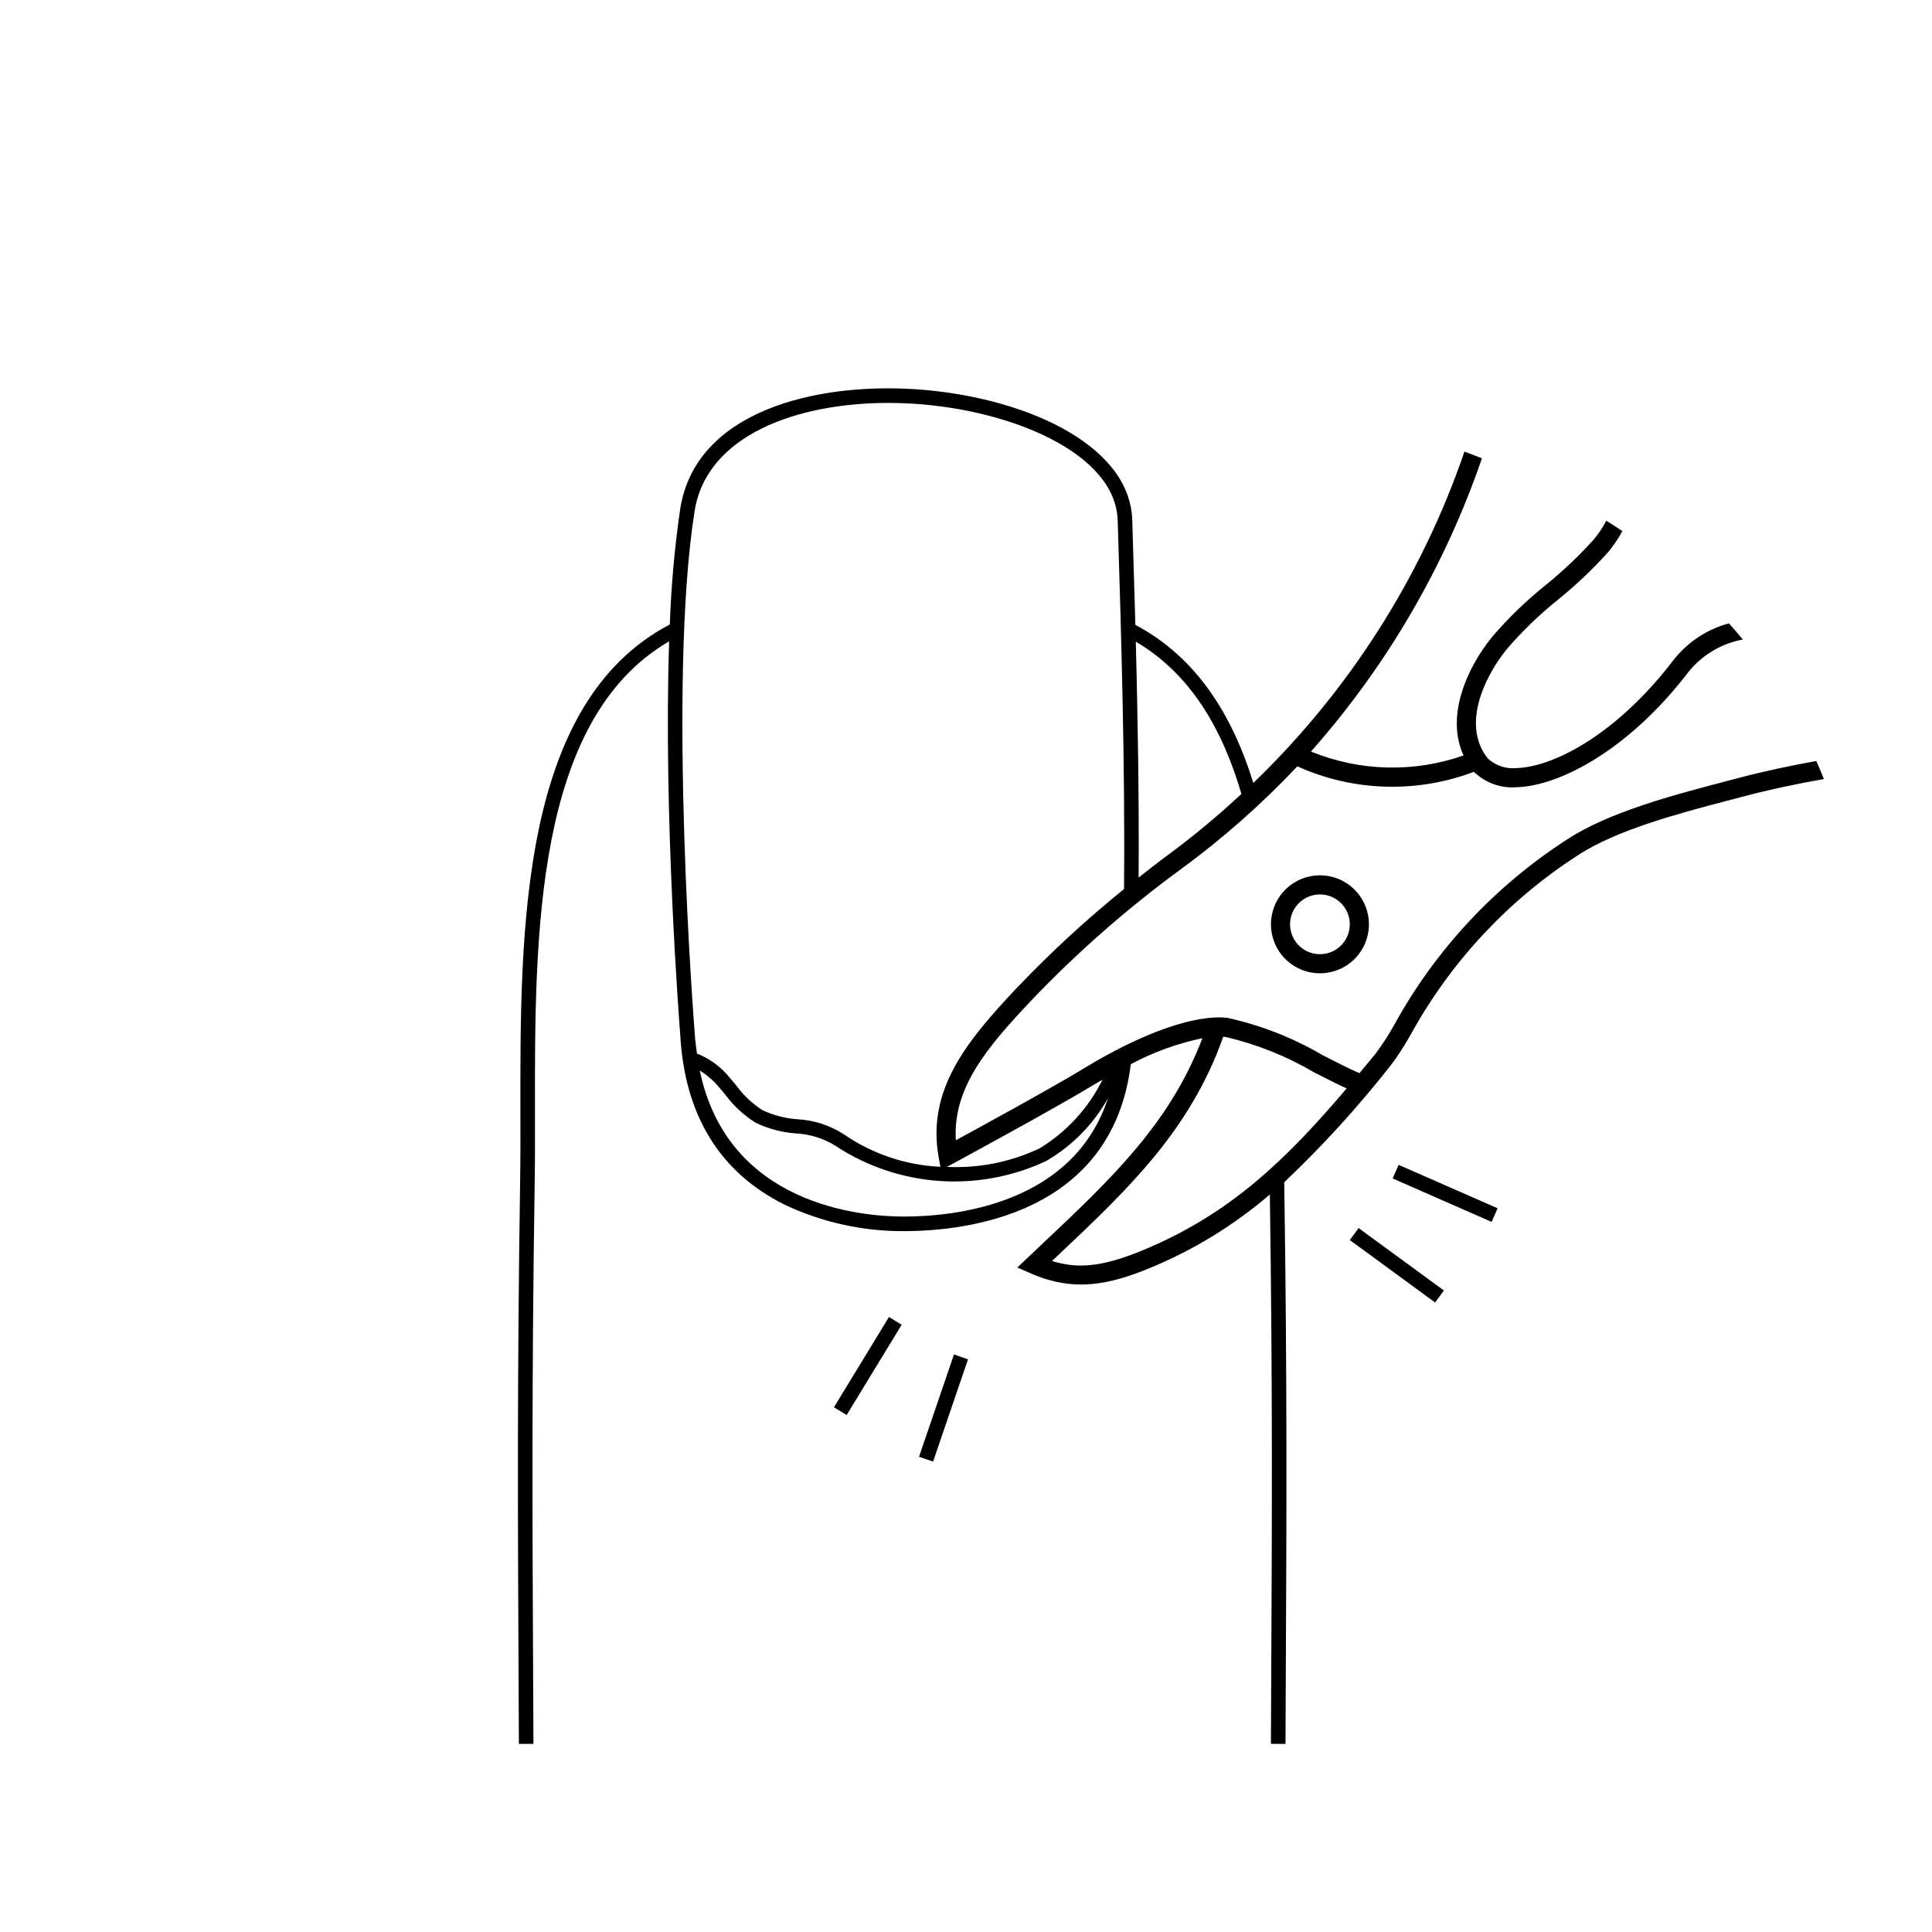 <?xml version="1.0" encoding="UTF-8"?>
<!-- Uploaded to: SVG Repo, www.svgrepo.com, Generator: SVG Repo Mixer Tools -->
<svg fill="#000000" width="800px" height="800px" version="1.1" viewBox="144 144 512 512" xmlns="http://www.w3.org/2000/svg">
 <g>
  <path d="m625.34 345.67c-6.891 1.242-13.938 2.731-21.332 4.688l-3.227 0.852c-12.934 3.391-30.645 8.031-41.609 15.344l-0.004-0.004c-18.969 12.254-34.613 29.016-45.535 48.781-1.484 2.699-3.148 5.293-4.984 7.769-1.48 1.809-2.938 3.566-4.379 5.305-2.848-1.23-6.144-2.918-9.633-4.703h-0.004c-7.848-4.613-16.371-7.969-25.258-9.945-8.395-1.047-22.559 3.902-37.891 13.234-8.406 5.117-26.707 15.133-34.172 19.191-0.852-13.758 8.125-24.492 19.816-36.863 12.184-12.789 25.477-24.469 39.727-34.906 11.133-8.141 21.492-17.289 30.953-27.324 14.789 6.676 31.629 7.195 46.805 1.441 0.121 0.148 0.219 0.301 0.348 0.445l0.059-0.055c2.957 2.668 6.879 4.008 10.852 3.703 11.324-0.27 29.855-9.879 45.73-30.73h-0.004c3.621-4.398 8.676-7.375 14.277-8.414-1.199-1.461-2.445-2.875-3.699-4.277-5.777 1.555-10.898 4.926-14.609 9.621-14.852 19.516-31.703 28.496-41.816 28.734-2.734 0.242-5.445-0.684-7.461-2.547-6.711-8.395-1.586-20.766 5.008-28.965h0.004c4.121-4.801 8.688-9.203 13.629-13.156 4.738-3.84 9.168-8.043 13.25-12.578 1.441-1.723 2.703-3.59 3.766-5.574-1.402-0.945-2.832-1.852-4.266-2.754-0.934 1.797-2.059 3.484-3.356 5.035-3.91 4.328-8.152 8.344-12.688 12.016-5.18 4.156-9.965 8.789-14.285 13.836-6.875 8.539-12.203 21.125-7.5 31.328v0.004c-13.152 4.613-27.539 4.242-40.434-1.039 20.078-22.66 35.477-49.066 45.309-77.703-1.539-0.605-3.07-1.211-4.625-1.785-11.422 33.297-30.605 63.398-55.957 87.816-5.621-18.148-15.082-33.309-31.262-41.891-0.23-8.496-0.473-16.426-0.691-23.457l-0.133-4.324c-0.621-20.398-29.496-32.891-57.695-34.684-26.059-1.66-57.957 5.644-62.094 31.68l0.004-0.004c-1.488 10.168-2.41 20.41-2.766 30.676-39.73 20.863-39.668 80.805-39.594 129.14 0.012 6.438 0.02 12.516-0.07 18.277-0.797 52.605-0.621 89.047-0.418 131.25l0.086 18.004 3.859-0.016-0.086-18.008c-0.203-42.176-0.379-78.602 0.418-131.17 0.09-5.793 0.078-11.891 0.07-18.344-0.07-46.449-0.156-103.89 35.559-124.66-1.582 46.332 2.793 102.39 2.918 103.98 1.117 21.504 10.449 36.762 27.734 45.34l0.004 0.004c9.863 4.648 20.645 7.035 31.547 6.981 16.668 0 55.223-4.477 60.141-44.246 5.969-3.184 12.355-5.504 18.977-6.891-8.594 22.566-24.148 37.266-42.031 54.129l-7.023 6.648 3.5 1.531c11.5 5.031 20.809 3.121 32.094-1.59 11.391-4.75 21.961-11.258 31.328-19.289 0.734 50.641 0.566 86.41 0.367 127.62l-0.082 17.961 3.859 0.016 0.082-17.961c0.203-42.102 0.379-78.484-0.414-130.89l0.004 0.004c10.156-9.629 19.594-19.984 28.234-30.992 2.008-2.668 3.82-5.477 5.43-8.406 10.551-19.098 25.66-35.293 43.98-47.141 10.258-6.84 27.496-11.359 40.082-14.656l3.242-0.852c7.66-2.027 14.945-3.559 22.043-4.805-0.621-1.633-1.332-3.191-2.008-4.781zm-152.35 8.73c-6.074 5.66-12.461 10.977-19.129 15.926-2.738 2.008-5.426 4.121-8.113 6.231 0.145-20.898-0.242-42.961-0.746-62.504 14.438 8.469 22.922 23.023 27.988 40.348zm-38.867 76.922c0.711-0.434 1.367-0.789 2.059-1.191-3.719 7.516-9.492 13.824-16.656 18.184-7.66 3.641-16.102 5.328-24.574 4.918l1.504-0.812c0.266-0.145 26.906-14.551 37.668-21.098zm-106.04-151.9c3.199-20.125 27.102-28.645 51.367-28.645 2.227 0 4.457 0.07 6.672 0.215 25.809 1.641 53.535 13.047 54.078 30.949l0.133 4.324c0.762 24.82 1.855 60.832 1.543 93.355v-0.008c-10.039 8.117-19.535 16.875-28.434 26.227-13.211 13.973-23.883 26.984-20.695 44.797l0.461 2.574 0.004 0.004c-9.207-0.426-18.105-3.434-25.68-8.68-3.664-2.34-7.867-3.688-12.207-3.918-3.219-0.227-6.367-1.047-9.289-2.414-2.691-1.742-5.039-3.961-6.926-6.555-0.543-0.645-1.078-1.285-1.617-1.91h-0.004c-2.297-2.918-5.332-5.172-8.789-6.531-0.238-1.789-0.5-3.555-0.598-5.496l-0.004-0.055c-0.074-0.918-7.285-92.5-0.016-138.23zm55.449 186.98c-11.418 0-46.68-3.062-54.086-38.699 1.965 1.211 3.719 2.738 5.191 4.519 0.531 0.609 1.055 1.227 1.57 1.855 2.18 2.957 4.894 5.481 8.008 7.434 3.324 1.609 6.918 2.574 10.598 2.852 3.711 0.168 7.316 1.273 10.48 3.215 16.648 11.027 37.836 12.586 55.922 4.117 6.863-3.965 12.531-9.711 16.402-16.629-9.148 27.848-39.957 31.336-54.086 31.336zm63.703 8.766c-10.453 4.363-17.16 5.285-24.441 3.008l1.301-1.23c18.906-17.828 35.27-33.309 44.078-58.199 0.188 0.016 0.391 0.023 0.566 0.043h0.004c8.293 1.938 16.242 5.117 23.578 9.434 3.035 1.555 5.914 3.016 8.555 4.219-15.996 18.852-30.801 33.195-53.637 42.727z"/>
  <path d="m495.79 376.12c-6.121-0.949-12.059 2.555-14.188 8.375-2.129 5.816 0.152 12.328 5.441 15.551 5.293 3.219 12.121 2.254 16.316-2.305 4.191-4.562 4.578-11.449 0.922-16.449-0.562-0.766-1.203-1.469-1.914-2.098-1.852-1.633-4.137-2.699-6.578-3.074zm2.676 19.223v0.004c-2.586 1.887-6.051 2.031-8.785 0.367-2.734-1.668-4.195-4.816-3.703-7.977 0.492-3.164 2.84-5.719 5.953-6.477 3.109-0.754 6.367 0.438 8.258 3.023 2.574 3.531 1.801 8.477-1.723 11.062z"/>
  <path d="m398.67 503.59 1.867 0.633-9.258 27.109-3.727-1.273 9.254-27.105z"/>
  <path d="m382.95 495.07-14.574 23.922-1.684-1.023-1.684-1.027 14.578-23.922 1.68 1.023z"/>
  <path d="m513.86 454.5 0.793-1.801 26.227 11.512-1.582 3.606-26.227-11.512z"/>
  <path d="m504.04 469.45 22.605 16.539-1.164 1.594-1.156 1.594-22.613-16.547 1.164-1.586z"/>
 </g>
</svg>